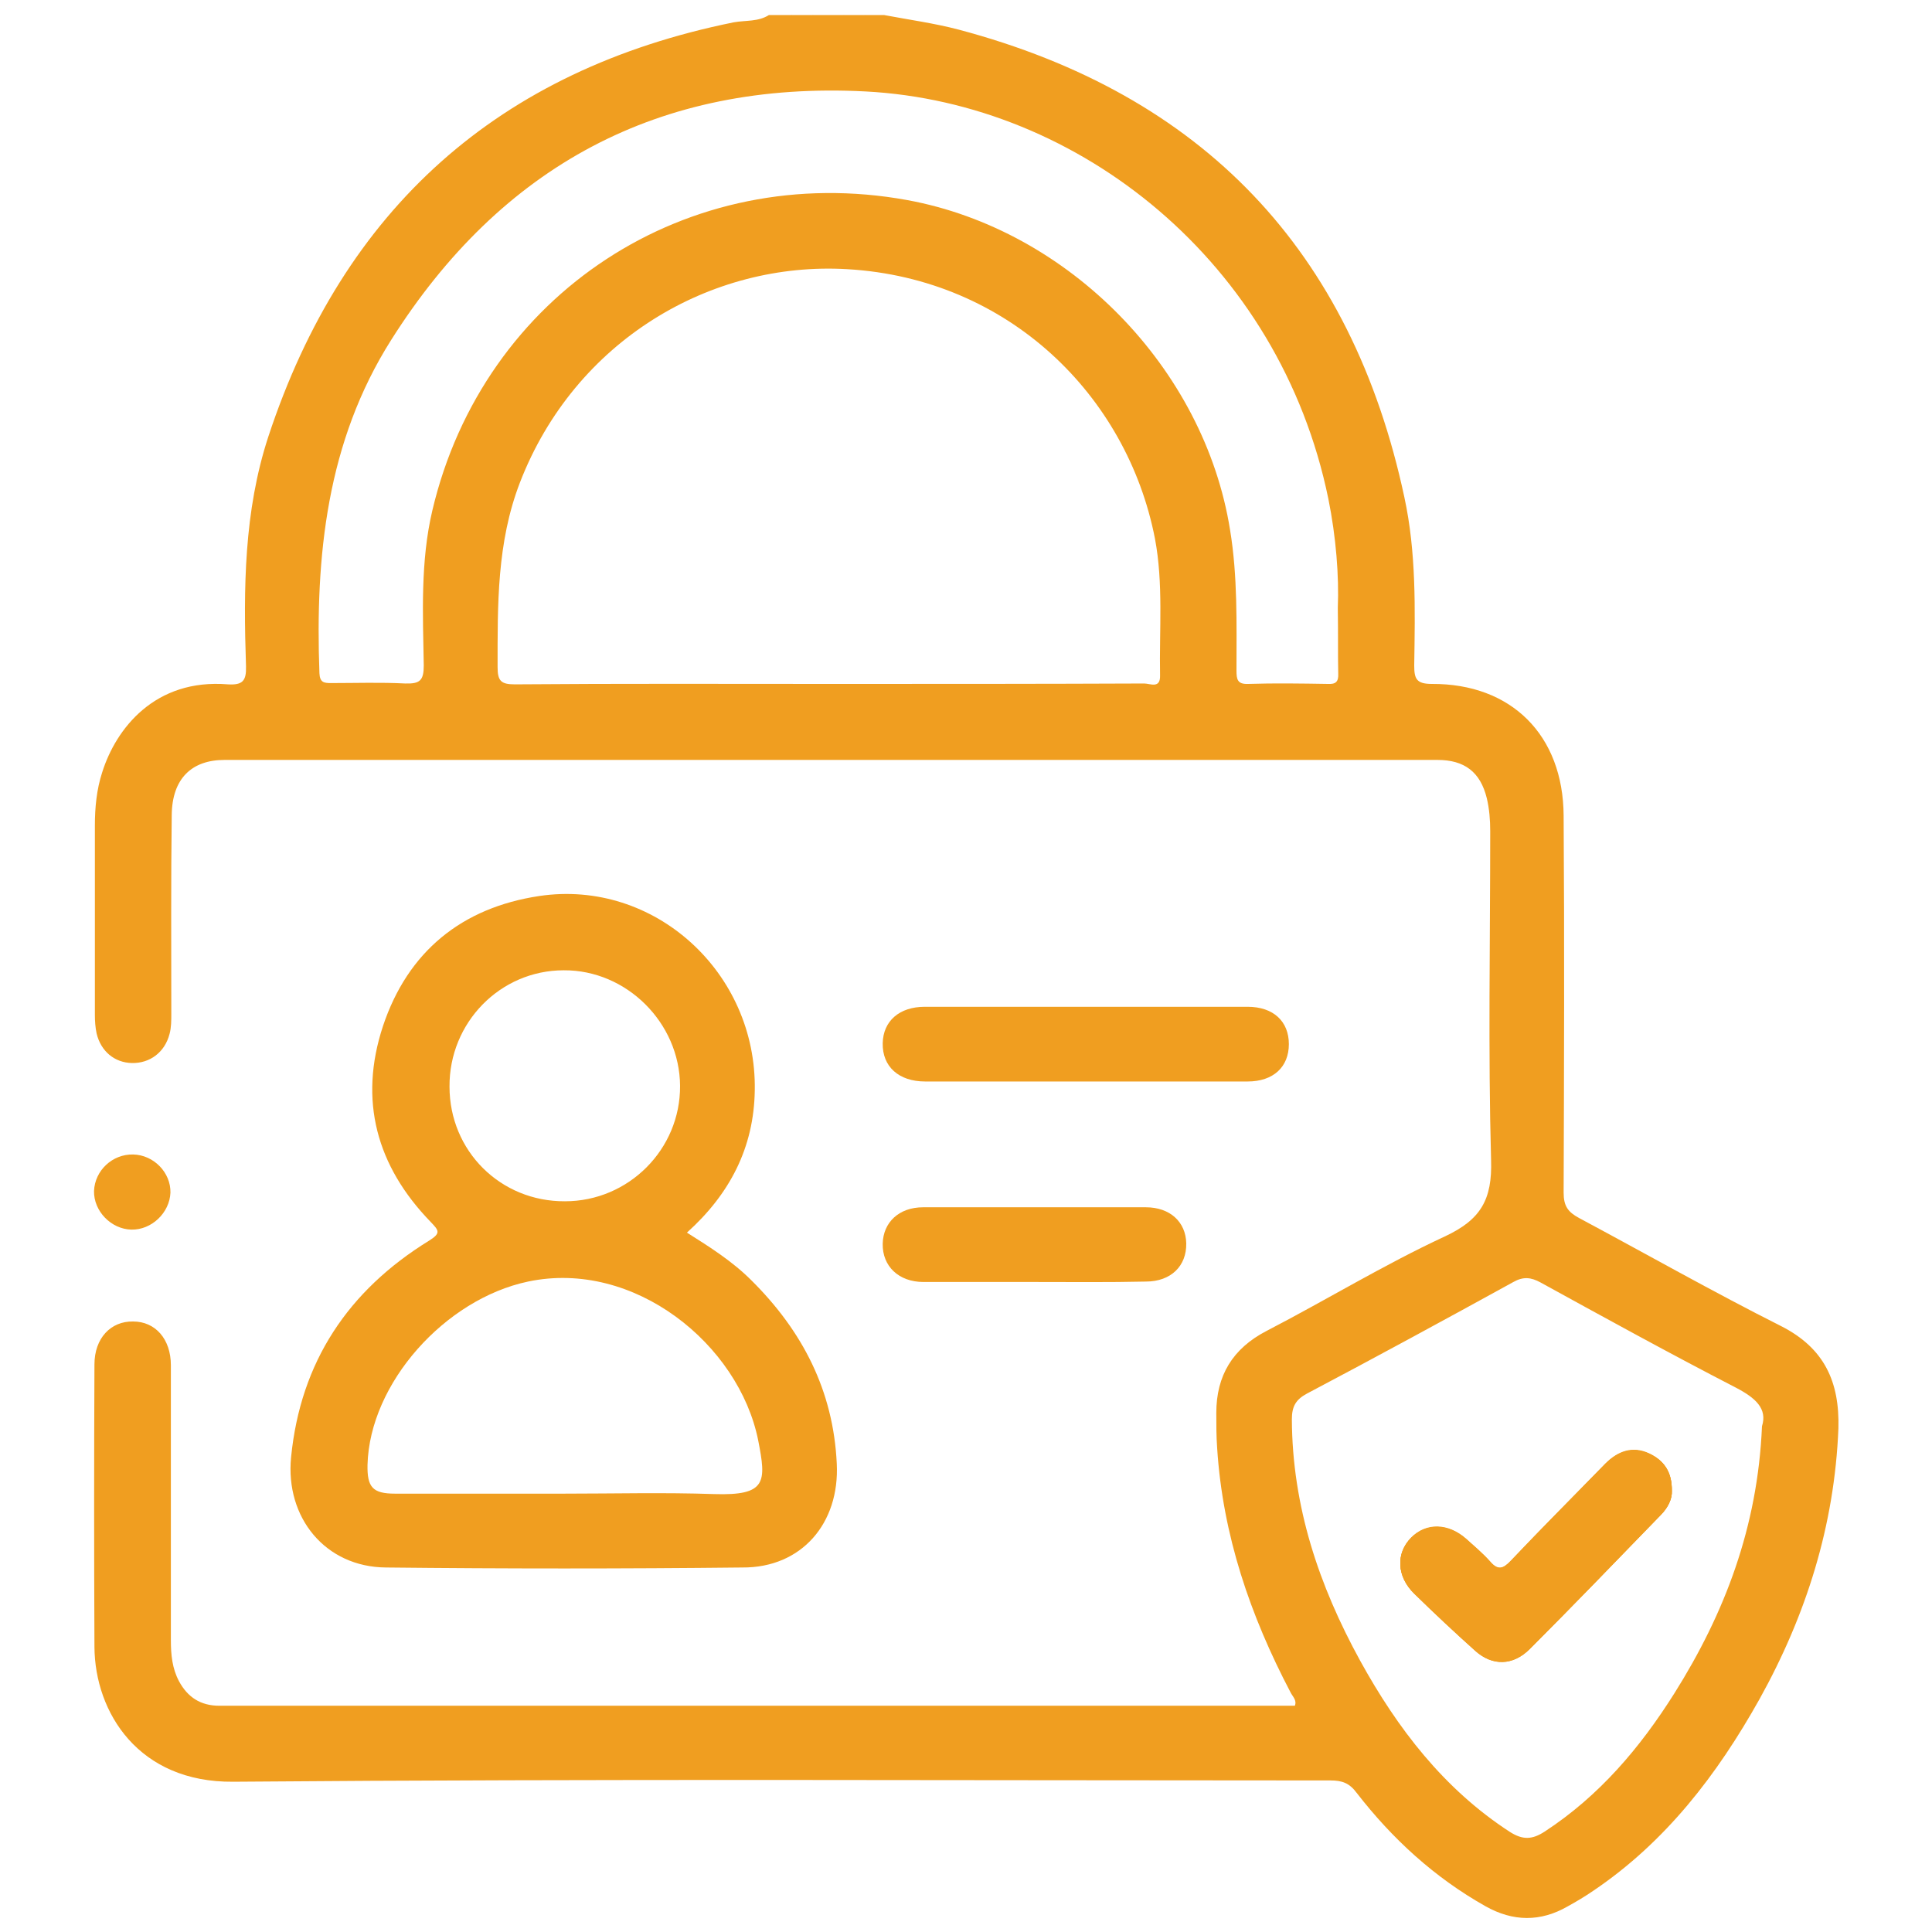 <svg xmlns="http://www.w3.org/2000/svg" xmlns:xlink="http://www.w3.org/1999/xlink" id="Layer_1" x="0px" y="0px" viewBox="0 0 45 45" style="enable-background:new 0 0 45 45;" xml:space="preserve"><style type="text/css">	.st0{display:none;fill:#F09E20;}	.st1{display:none;}	.st2{display:inline;fill:#F09E20;}	.st3{display:inline;fill:#F09E22;}	.st4{display:inline;fill:#F09E23;}	.st5{display:none;fill:#F09E23;}	.st6{fill:#F09E20;}</style><path class="st0" d="M22.5,0.03C10.09,0.03,0.03,10.09,0.03,22.5S10.09,44.97,22.5,44.97S44.97,34.91,44.97,22.5 S34.91,0.03,22.5,0.03z M30.65,28.45l-2.84,2.88c-0.25,0.25-0.66,0.28-0.93,0.05l-7.16-5.74L19.68,8.78h5.28l0.16,14.4l5.47,4.22 C30.92,27.66,30.95,28.15,30.65,28.45z"></path><g class="st1">	<path class="st2" d="M36.33,27.78L36.33,27.78c-0.26,0-0.46-0.21-0.46-0.46v0c0-0.58,0.16-1.15,0.48-1.64  c2.19-3.4,1.44-5.44,1.44-5.44h-5.92c2.03-2.38,1.55-6,1.55-6c3.55-0.02,5-0.93,5.6-1.67c0.37-0.45,0.36-1.1,0-1.55  C36.95,8.5,32.61,9,32.61,9c-0.19-6.89-4.11-8.65-5.04-8.97c-0.13-0.04-0.27-0.07-0.41-0.06c-1.5,0.08-2.94,1.53-3.42,2.06  c-0.11,0.12-0.27,0.2-0.44,0.2h-1.63c-0.17,0-0.33-0.07-0.44-0.2c-0.48-0.53-1.91-1.98-3.42-2.06c-0.14-0.01-0.28,0.01-0.41,0.06  C16.5,0.35,12.57,2.11,12.39,9c0,0-4.19-0.47-6.29,1.9c-0.47,0.53-0.47,1.32,0.02,1.83c0.67,0.7,2.16,1.5,5.46,1.51  c0,0-0.48,3.62,1.55,6H7.21c0,0-0.78,2.14,1.59,5.67c0.22,0.32,0.33,0.7,0.33,1.08v0.25c0,0.3-0.24,0.54-0.54,0.54h0  c-0.44,0-0.87,0.16-1.21,0.45c-1.19,1.04-3.95,3.73-4.07,6.48v7.94c0,0.83,0.41,1.61,1.11,2.05c0.28,0.18,0.6,0.3,0.98,0.33h34.07  c0.11,0,0.22-0.01,0.33-0.03c0.29-0.05,0.54-0.16,0.76-0.3c0.7-0.44,1.11-1.23,1.11-2.05v-7.94c-0.12-2.71-2.78-5.35-4-6.43  C37.3,27.96,36.82,27.78,36.33,27.78z M18.4,42.98c-1.28-6.33-3.89-17.45-3.89-17.45c6.17,2.29,6.98,6.66,6.98,6.66L18.4,42.98z   M18.48,20.12c-0.19,0.02-0.39,0.02-0.58-0.02c-1.05-0.15-4.29-0.97-4.01-5.07h8.58C22.47,15.03,22.44,19.75,18.48,20.12z   M26.6,42.98l-3.09-10.79c0,0,0.8-4.37,6.98-6.66C30.49,25.54,27.88,36.65,26.6,42.98z M27.1,20.11c-0.19,0.03-0.38,0.03-0.58,0.02  c-3.96-0.37-3.99-5.09-3.99-5.09h8.58C31.39,19.13,28.15,19.95,27.1,20.11z"></path></g><g class="st1">	<path class="st3" d="M39.03,14.02v28.72c0,1.16-0.94,2.1-2.11,2.1H8.07c-1.16,0-2.1-0.94-2.1-2.1V2.94c0-1.16,0.94-2.1,2.1-2.1  h17.01v13.18H39.03z"></path>	<polygon class="st3" points="27.99,0.16 27.99,11.72 38.88,11.72 38.88,10.57  "></polygon></g><g class="st1">	<path class="st4" d="M41.17,9.69v4.64H3.83V9.69c0-1.8,1.46-3.26,3.27-3.26h4.07V1.55c0-0.66,0.54-1.2,1.2-1.2h4.2  c0.66,0,1.2,0.54,1.2,1.2v4.88h9.7V1.55c0-0.66,0.53-1.2,1.19-1.2h4.2c0.66,0,1.19,0.54,1.19,1.2v4.88h3.84  C39.71,6.43,41.17,7.9,41.17,9.69z"></path>	<path class="st4" d="M3.54,17.27v22.23c0,2.84,2.3,5.14,5.14,5.14h27.63c2.84,0,5.14-2.31,5.14-5.14V17.27H3.54z M14.23,39.42H9.1  V34.2h5.14V39.42z M14.23,28.38H9.1v-5.22h5.14V28.38z M25.22,39.42h-5.14V34.2h5.14V39.42z M25.22,28.38h-5.14v-5.22h5.14V28.38z   M36.26,39.42h-5.14V34.2h5.14V39.42z M36.26,28.38h-5.14v-5.22h5.14V28.38z"></path></g><g class="st1">	<path class="st4" d="M38.16,40.11V21.32c-0.06-1.39-1.89-1.52-1.89-1.52H8.72c0,0-1.83,0.13-1.89,1.52v18.78l-6.82-0.09l0.11-23.73  c0.01-1.39,0.85-2.65,2.14-3.19L22.5,4.64l20.24,8.46c1.29,0.53,2.13,1.79,2.13,3.19l0.12,23.73L38.16,40.11z"></path>	<rect x="9.53" y="22.79" class="st4" width="25.9" height="4.3"></rect>	<rect x="9.53" y="29.43" class="st4" width="25.9" height="4.3"></rect>	<rect x="9.53" y="36.06" class="st4" width="25.9" height="4.3"></rect></g><path class="st5" d="M41.68,19.83l0.15-0.86l1.67-0.02c0.77-0.01,1.38-0.64,1.37-1.41l-0.01-0.69c-0.02-0.99-0.82-1.78-1.81-1.78 h-4.47c0,0-3.29-9.94-9.33-10.1H15.76c-6.04,0.16-9.33,10.1-9.33,10.1H2.31c-1.19,0-2.16,0.95-2.18,2.14l-0.01,0.52 c-0.01,0.67,0.52,1.21,1.19,1.22l1.86,0.03l0.15,0.86c-1.77,0.68-1.71,3.05-1.71,3.05s-0.08,4.38,0,7.01 c0.04,1.43,0.52,2.02,0.95,2.24c0.43,0.23,0.68,0.69,0.68,1.17v4.51c0.27,2.48,3.9,2.21,3.9,2.21c2.48-0.03,3.44-0.85,3.79-1.29 c0.11-0.15,0.17-0.32,0.17-0.5l-0.01-4.41l11.41-0.04h0.01l11.41,0.04l-0.01,4.41c0,0.17,0.06,0.35,0.17,0.5 c0.35,0.43,1.31,1.25,3.79,1.29c0,0,3.63,0.28,3.9-2.21v-4.51c0-0.49,0.25-0.94,0.68-1.17c0.43-0.23,0.9-0.81,0.95-2.24 c0.08-2.63,0-7.01,0-7.01S43.45,20.51,41.68,19.83z M9.37,28.43c-1.56,0.01-3.05-0.86-3.59-2.31c-0.33-0.87-0.3-1.89,0.69-2.91 c0,0,3.54-2.88,6.79,3.41C13.26,26.63,13.68,28.42,9.37,28.43z M22.5,18.23l-10.76-0.06c0.02-3.87,1.78-5.69,2.95-6.48 c0.5-0.34,1.09-0.51,1.7-0.51l6.12,0.03h0.01l6.12-0.03c0.61,0,1.2,0.17,1.7,0.51c1.16,0.79,2.93,2.62,2.95,6.48L22.5,18.23 L22.5,18.23z M39.22,26.12c-0.54,1.45-2.03,2.32-3.59,2.31c-4.31-0.02-3.89-1.81-3.89-1.81c3.26-6.3,6.79-3.41,6.79-3.41 C39.53,24.23,39.55,25.25,39.22,26.12z"></path><g>	<path class="st6" d="M38.94,34.72c0.01,0.19-0.09,0.39-0.26,0.56c-1.01,1.04-2.02,2.09-3.05,3.12c-0.39,0.39-0.87,0.4-1.27,0.04  c-0.48-0.43-0.96-0.88-1.42-1.33c-0.41-0.4-0.43-0.94-0.07-1.3c0.35-0.35,0.86-0.34,1.28,0.03c0.19,0.17,0.39,0.34,0.56,0.53  c0.18,0.21,0.3,0.17,0.48-0.02c0.72-0.76,1.47-1.51,2.2-2.26c0.29-0.29,0.63-0.42,1.02-0.24C38.75,34.01,38.94,34.28,38.94,34.72z"></path>	<path class="st6" d="M41.49,30.89c-1.59-0.8-3.14-1.68-4.71-2.52c-0.26-0.14-0.36-0.28-0.36-0.59c0.01-2.93,0.02-5.85,0-8.78  c-0.01-1.88-1.22-3.08-3.07-3.07c-0.36,0-0.41-0.12-0.41-0.43c0.02-1.31,0.05-2.63-0.23-3.92c-1.23-5.75-4.7-9.38-10.38-10.89  c-0.57-0.15-1.16-0.23-1.74-0.34h-0.43c-0.17,0.07-0.35,0.07-0.52,0h-0.69c-0.17,0.07-0.35,0.07-0.52,0h-0.52  c-0.25,0.16-0.54,0.12-0.82,0.17C11.61,1.63,8,4.86,6.25,10.17c-0.57,1.74-0.58,3.54-0.52,5.35c0.01,0.34-0.08,0.44-0.42,0.42  c-1.7-0.14-2.61,1.03-2.93,2.05c-0.13,0.4-0.17,0.82-0.17,1.24c0,1.47,0,2.94,0,4.41c0,0.14,0.01,0.29,0.04,0.43  c0.1,0.42,0.42,0.68,0.82,0.69c0.42,0.01,0.77-0.25,0.88-0.68c0.04-0.15,0.04-0.31,0.04-0.47c0-1.54-0.01-3.09,0.01-4.63  c0.01-0.84,0.46-1.28,1.23-1.28c9.42,0,18.83,0,28.25,0c0.63,0,1,0.28,1.15,0.89c0.06,0.25,0.08,0.51,0.08,0.77  c0,2.55-0.05,5.11,0.02,7.66c0.03,0.92-0.24,1.39-1.08,1.78c-1.42,0.66-2.76,1.48-4.15,2.2c-0.79,0.41-1.17,1.04-1.17,1.91  c0,0.27,0,0.55,0.02,0.82c0.13,2.03,0.77,3.9,1.71,5.69c0.05,0.1,0.15,0.18,0.1,0.31c-8.35,0-16.7,0-25.05,0  c-0.44,0-0.74-0.2-0.94-0.57c-0.16-0.3-0.19-0.62-0.19-0.96c0-2.13,0-4.27,0-6.4c0-0.61-0.36-1.02-0.88-1.02  c-0.52-0.01-0.9,0.39-0.9,1c-0.01,2.19-0.01,4.38,0,6.58c0.01,1.53,1.03,3.16,3.23,3.14c8.52-0.07,17.04-0.03,25.56-0.03  c0.27,0,0.44,0.06,0.61,0.29c0.83,1.07,1.81,1.97,3,2.64c0.64,0.36,1.28,0.37,1.92,0c0.2-0.11,0.4-0.23,0.59-0.36  c1.69-1.14,2.89-2.71,3.87-4.46c1.09-1.96,1.75-4.05,1.84-6.31C42.85,32.18,42.49,31.4,41.49,30.89z M27.02,15.73  c0.01,0.32-0.23,0.19-0.37,0.19c-2.36,0.01-4.73,0.01-7.09,0.01h-0.22c-2.45,0-4.9-0.01-7.35,0.01c-0.32,0-0.4-0.08-0.4-0.4  c0-1.45-0.02-2.9,0.52-4.3c1.28-3.31,4.45-5.16,7.63-4.97c3.75,0.22,6.51,2.94,7.16,6.27C27.1,13.59,27,14.67,27.02,15.73z   M31.17,15.69c0.01,0.19-0.06,0.25-0.24,0.24c-0.62-0.01-1.24-0.02-1.86,0c-0.25,0.01-0.27-0.11-0.27-0.31  c0-1.09,0.03-2.19-0.15-3.28c-0.6-3.76-3.75-6.99-7.52-7.68c-5.11-0.93-9.87,2.18-11.06,7.23c-0.28,1.19-0.22,2.41-0.2,3.61  c0,0.35-0.09,0.43-0.43,0.42c-0.58-0.03-1.15-0.01-1.73-0.01c-0.16,0-0.26-0.01-0.27-0.23c-0.1-2.73,0.17-5.39,1.67-7.76  c2.56-4.05,6.24-6.04,11.05-5.79c4.98,0.26,9.65,3.98,10.78,9.49c0.18,0.89,0.25,1.8,0.22,2.54C31.17,14.8,31.16,15.24,31.17,15.69  z M41.04,33.22c-0.1,2.35-0.87,4.36-2.04,6.22c-0.8,1.27-1.75,2.39-3.02,3.22c-0.29,0.19-0.51,0.2-0.81,0.01  c-1.54-1-2.62-2.41-3.49-3.99c-0.96-1.75-1.58-3.59-1.59-5.62c0-0.3,0.09-0.46,0.35-0.6c1.61-0.85,3.21-1.72,4.81-2.6  c0.23-0.13,0.41-0.11,0.63,0.01c1.51,0.83,3.02,1.66,4.55,2.45C40.89,32.56,41.17,32.81,41.04,33.22z"></path>	<path class="st6" d="M18.95,0.35c-0.17,0.13-0.35,0.14-0.52,0C18.61,0.35,18.78,0.35,18.95,0.35z"></path>	<path class="st6" d="M20.16,0.35c-0.17,0.13-0.35,0.13-0.52,0C19.82,0.35,19.99,0.35,20.16,0.35z"></path>	<path class="st6" d="M19.49,34.09c-0.08-1.7-0.8-3.09-1.99-4.27c-0.44-0.44-0.96-0.77-1.5-1.11c1-0.9,1.56-1.98,1.58-3.31  c0.05-2.75-2.34-4.93-5.02-4.53c-1.8,0.27-3.06,1.29-3.64,3.03c-0.57,1.73-0.15,3.26,1.11,4.56c0.19,0.2,0.25,0.26-0.04,0.44  c-1.88,1.16-2.99,2.82-3.21,5.04c-0.14,1.41,0.8,2.56,2.21,2.57c2.77,0.03,5.54,0.03,8.3,0C18.67,36.52,19.56,35.48,19.49,34.09z   M13.13,22.6c1.46-0.01,2.7,1.22,2.71,2.69c0.01,1.48-1.2,2.69-2.68,2.69c-1.5,0.01-2.69-1.17-2.69-2.67  C10.46,23.82,11.65,22.6,13.13,22.6z M16.63,34.8c-1.16-0.04-2.33-0.01-3.5-0.01c-1.31,0-2.62,0-3.93,0  c-0.52,0-0.65-0.15-0.64-0.67c0.05-1.9,1.8-3.86,3.74-4.27c2.47-0.52,4.91,1.46,5.36,3.7C17.85,34.52,17.86,34.84,16.63,34.8z"></path>	<path class="st6" d="M25.27,25.19c-1.24,0-2.48,0-3.72,0c-0.62,0-1-0.35-0.99-0.89c0.01-0.52,0.39-0.85,0.98-0.85  c2.51,0,5.01,0,7.52,0c0.6,0,0.96,0.34,0.96,0.87c0,0.53-0.36,0.87-0.96,0.87C27.8,25.19,26.53,25.19,25.27,25.19z"></path>	<path class="st6" d="M24.1,29.86c-0.86,0-1.73,0-2.59,0c-0.58,0-0.96-0.37-0.95-0.89c0.01-0.5,0.38-0.85,0.94-0.85  c1.73,0,3.46,0,5.19,0c0.56,0,0.93,0.34,0.94,0.84c0.01,0.53-0.36,0.89-0.94,0.89C25.83,29.87,24.97,29.86,24.1,29.86z"></path>	<path class="st6" d="M3.1,26.89c0.48,0.01,0.88,0.42,0.87,0.89c-0.02,0.47-0.44,0.87-0.91,0.86c-0.47-0.01-0.88-0.43-0.87-0.9  C2.21,27.26,2.62,26.88,3.1,26.89z"></path>	<path class="st6" d="M38.68,35.29c-1.01,1.04-2.02,2.09-3.05,3.12c-0.39,0.39-0.87,0.4-1.27,0.04c-0.48-0.43-0.96-0.88-1.42-1.33  c-0.41-0.4-0.43-0.94-0.07-1.3c0.35-0.35,0.86-0.34,1.28,0.03c0.19,0.17,0.39,0.34,0.56,0.53c0.18,0.21,0.3,0.17,0.48-0.02  c0.72-0.76,1.47-1.51,2.2-2.26c0.29-0.29,0.63-0.42,1.02-0.24c0.34,0.15,0.54,0.42,0.53,0.87C38.95,34.91,38.85,35.12,38.68,35.29z  "></path>	<path class="st6" d="M38.68,35.29c-1.01,1.04-2.02,2.09-3.05,3.12c-0.39,0.39-0.87,0.4-1.27,0.04c-0.48-0.43-0.96-0.88-1.42-1.33  c-0.41-0.4-0.43-0.94-0.07-1.3c0.35-0.35,0.86-0.34,1.28,0.03c0.19,0.17,0.39,0.34,0.56,0.53c0.18,0.21,0.3,0.17,0.48-0.02  c0.72-0.76,1.47-1.51,2.2-2.26c0.29-0.29,0.63-0.42,1.02-0.24c0.34,0.15,0.54,0.42,0.53,0.87C38.95,34.91,38.85,35.12,38.68,35.29z  "></path></g></svg>